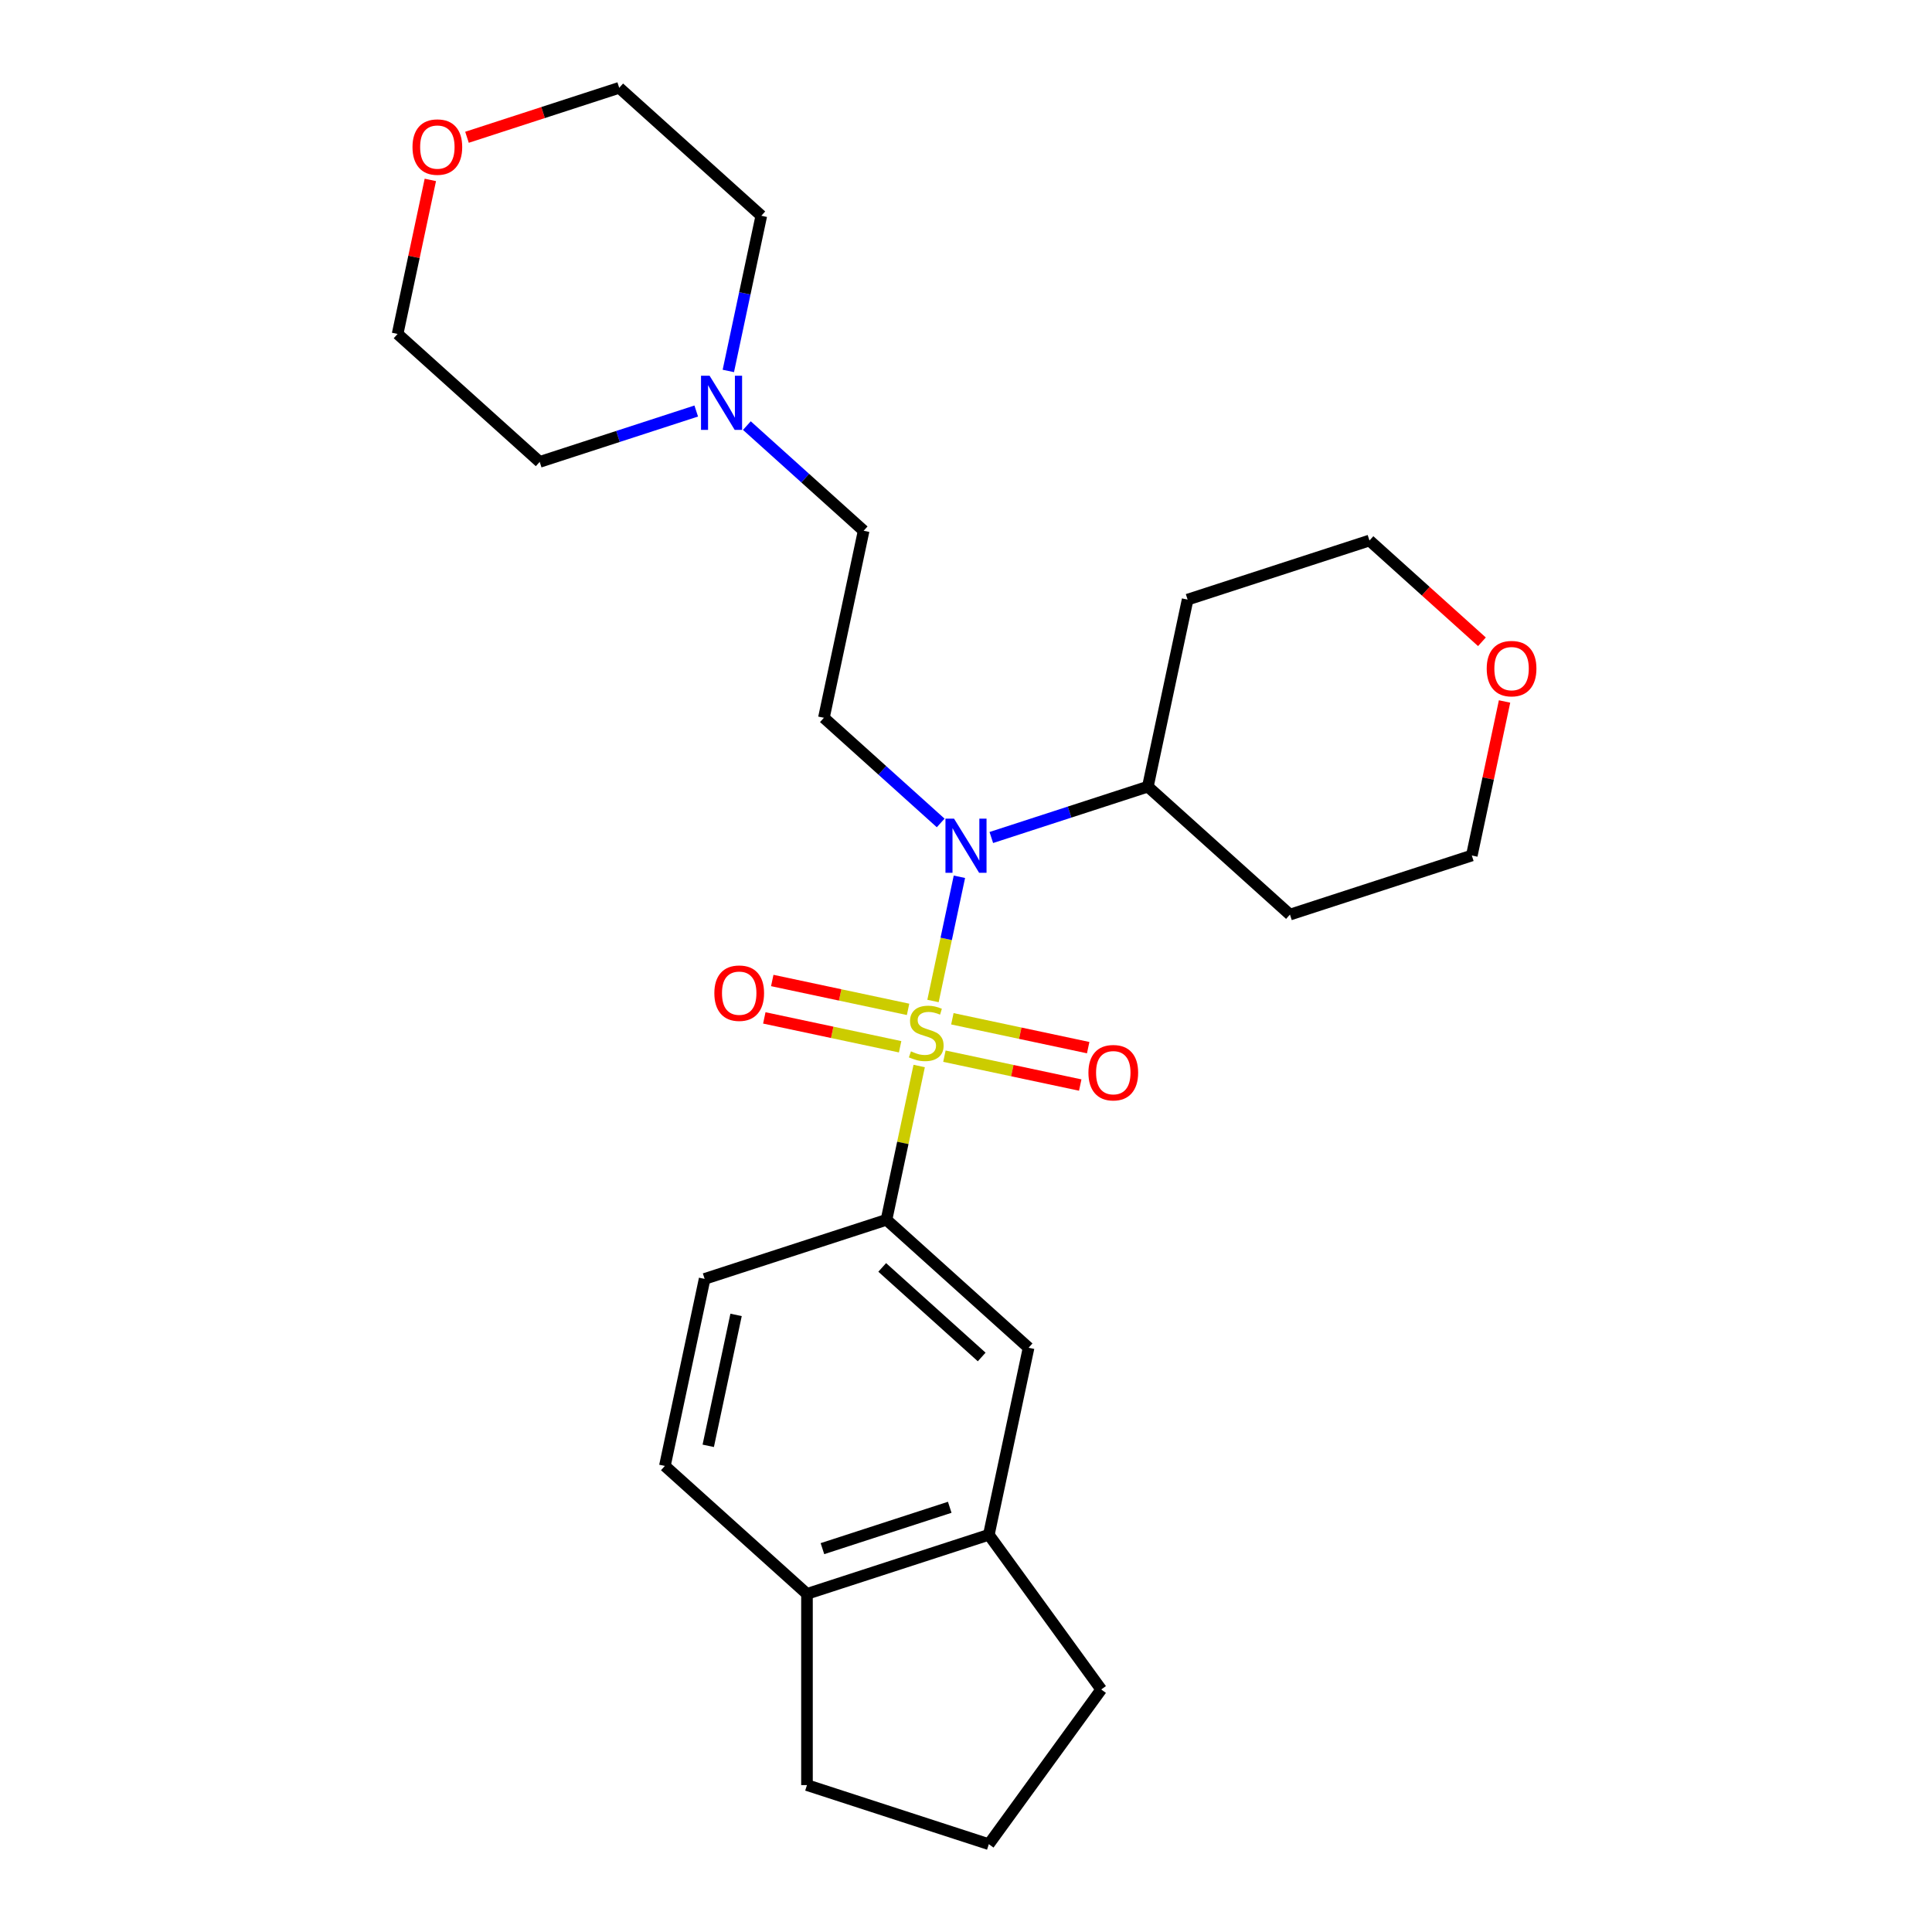 <?xml version='1.0' encoding='iso-8859-1'?>
<svg version='1.1' baseProfile='full'
              xmlns='http://www.w3.org/2000/svg'
                      xmlns:rdkit='http://www.rdkit.org/xml'
                      xmlns:xlink='http://www.w3.org/1999/xlink'
                  xml:space='preserve'
width='1000px' height='1000px' viewBox='0 0 1000 1000'>
<!-- END OF HEADER -->
<rect style='opacity:1.0;fill:#FFFFFF;stroke:none' width='1000' height='1000' x='0' y='0'> </rect>
<path class='bond-0' d='M 482.919,518.111 L 489.752,485.965' style='fill:none;fill-rule:evenodd;stroke:#CCCC00;stroke-width:6px;stroke-linecap:butt;stroke-linejoin:miter;stroke-opacity:1' />
<path class='bond-0' d='M 489.752,485.965 L 496.585,453.819' style='fill:none;fill-rule:evenodd;stroke:#0000FF;stroke-width:6px;stroke-linecap:butt;stroke-linejoin:miter;stroke-opacity:1' />
<path class='bond-1' d='M 475.766,551.761 L 467.306,591.565' style='fill:none;fill-rule:evenodd;stroke:#CCCC00;stroke-width:6px;stroke-linecap:butt;stroke-linejoin:miter;stroke-opacity:1' />
<path class='bond-1' d='M 467.306,591.565 L 458.845,631.37' style='fill:none;fill-rule:evenodd;stroke:#000000;stroke-width:6px;stroke-linecap:butt;stroke-linejoin:miter;stroke-opacity:1' />
<path class='bond-3' d='M 488.826,546.677 L 523.976,554.148' style='fill:none;fill-rule:evenodd;stroke:#CCCC00;stroke-width:6px;stroke-linecap:butt;stroke-linejoin:miter;stroke-opacity:1' />
<path class='bond-3' d='M 523.976,554.148 L 559.127,561.62' style='fill:none;fill-rule:evenodd;stroke:#FF0000;stroke-width:6px;stroke-linecap:butt;stroke-linejoin:miter;stroke-opacity:1' />
<path class='bond-3' d='M 492.941,527.315 L 528.092,534.787' style='fill:none;fill-rule:evenodd;stroke:#CCCC00;stroke-width:6px;stroke-linecap:butt;stroke-linejoin:miter;stroke-opacity:1' />
<path class='bond-3' d='M 528.092,534.787 L 563.242,542.258' style='fill:none;fill-rule:evenodd;stroke:#FF0000;stroke-width:6px;stroke-linecap:butt;stroke-linejoin:miter;stroke-opacity:1' />
<path class='bond-4' d='M 470.019,522.443 L 434.869,514.971' style='fill:none;fill-rule:evenodd;stroke:#CCCC00;stroke-width:6px;stroke-linecap:butt;stroke-linejoin:miter;stroke-opacity:1' />
<path class='bond-4' d='M 434.869,514.971 L 399.718,507.5' style='fill:none;fill-rule:evenodd;stroke:#FF0000;stroke-width:6px;stroke-linecap:butt;stroke-linejoin:miter;stroke-opacity:1' />
<path class='bond-4' d='M 465.904,541.805 L 430.753,534.333' style='fill:none;fill-rule:evenodd;stroke:#CCCC00;stroke-width:6px;stroke-linecap:butt;stroke-linejoin:miter;stroke-opacity:1' />
<path class='bond-4' d='M 430.753,534.333 L 395.603,526.862' style='fill:none;fill-rule:evenodd;stroke:#FF0000;stroke-width:6px;stroke-linecap:butt;stroke-linejoin:miter;stroke-opacity:1' />
<path class='bond-2' d='M 486.896,425.951 L 456.673,398.738' style='fill:none;fill-rule:evenodd;stroke:#0000FF;stroke-width:6px;stroke-linecap:butt;stroke-linejoin:miter;stroke-opacity:1' />
<path class='bond-2' d='M 456.673,398.738 L 426.449,371.525' style='fill:none;fill-rule:evenodd;stroke:#000000;stroke-width:6px;stroke-linecap:butt;stroke-linejoin:miter;stroke-opacity:1' />
<path class='bond-8' d='M 513.104,433.493 L 553.616,420.329' style='fill:none;fill-rule:evenodd;stroke:#0000FF;stroke-width:6px;stroke-linecap:butt;stroke-linejoin:miter;stroke-opacity:1' />
<path class='bond-8' d='M 553.616,420.329 L 594.128,407.166' style='fill:none;fill-rule:evenodd;stroke:#000000;stroke-width:6px;stroke-linecap:butt;stroke-linejoin:miter;stroke-opacity:1' />
<path class='bond-5' d='M 458.845,631.37 L 532.396,697.595' style='fill:none;fill-rule:evenodd;stroke:#000000;stroke-width:6px;stroke-linecap:butt;stroke-linejoin:miter;stroke-opacity:1' />
<path class='bond-5' d='M 456.633,656.014 L 508.118,702.371' style='fill:none;fill-rule:evenodd;stroke:#000000;stroke-width:6px;stroke-linecap:butt;stroke-linejoin:miter;stroke-opacity:1' />
<path class='bond-10' d='M 458.845,631.37 L 364.717,661.954' style='fill:none;fill-rule:evenodd;stroke:#000000;stroke-width:6px;stroke-linecap:butt;stroke-linejoin:miter;stroke-opacity:1' />
<path class='bond-11' d='M 426.449,371.525 L 447.027,274.715' style='fill:none;fill-rule:evenodd;stroke:#000000;stroke-width:6px;stroke-linecap:butt;stroke-linejoin:miter;stroke-opacity:1' />
<path class='bond-7' d='M 532.396,697.595 L 511.818,794.405' style='fill:none;fill-rule:evenodd;stroke:#000000;stroke-width:6px;stroke-linecap:butt;stroke-linejoin:miter;stroke-opacity:1' />
<path class='bond-6' d='M 386.58,220.289 L 416.803,247.502' style='fill:none;fill-rule:evenodd;stroke:#0000FF;stroke-width:6px;stroke-linecap:butt;stroke-linejoin:miter;stroke-opacity:1' />
<path class='bond-6' d='M 416.803,247.502 L 447.027,274.715' style='fill:none;fill-rule:evenodd;stroke:#000000;stroke-width:6px;stroke-linecap:butt;stroke-linejoin:miter;stroke-opacity:1' />
<path class='bond-17' d='M 360.372,212.747 L 319.86,225.911' style='fill:none;fill-rule:evenodd;stroke:#0000FF;stroke-width:6px;stroke-linecap:butt;stroke-linejoin:miter;stroke-opacity:1' />
<path class='bond-17' d='M 319.86,225.911 L 279.347,239.074' style='fill:none;fill-rule:evenodd;stroke:#000000;stroke-width:6px;stroke-linecap:butt;stroke-linejoin:miter;stroke-opacity:1' />
<path class='bond-18' d='M 376.981,192.001 L 385.517,151.84' style='fill:none;fill-rule:evenodd;stroke:#0000FF;stroke-width:6px;stroke-linecap:butt;stroke-linejoin:miter;stroke-opacity:1' />
<path class='bond-18' d='M 385.517,151.84 L 394.053,111.68' style='fill:none;fill-rule:evenodd;stroke:#000000;stroke-width:6px;stroke-linecap:butt;stroke-linejoin:miter;stroke-opacity:1' />
<path class='bond-19' d='M 511.818,794.405 L 569.993,874.475' style='fill:none;fill-rule:evenodd;stroke:#000000;stroke-width:6px;stroke-linecap:butt;stroke-linejoin:miter;stroke-opacity:1' />
<path class='bond-26' d='M 511.818,794.405 L 417.69,824.989' style='fill:none;fill-rule:evenodd;stroke:#000000;stroke-width:6px;stroke-linecap:butt;stroke-linejoin:miter;stroke-opacity:1' />
<path class='bond-26' d='M 491.582,780.167 L 425.692,801.576' style='fill:none;fill-rule:evenodd;stroke:#000000;stroke-width:6px;stroke-linecap:butt;stroke-linejoin:miter;stroke-opacity:1' />
<path class='bond-15' d='M 594.128,407.166 L 614.706,310.356' style='fill:none;fill-rule:evenodd;stroke:#000000;stroke-width:6px;stroke-linecap:butt;stroke-linejoin:miter;stroke-opacity:1' />
<path class='bond-16' d='M 594.128,407.166 L 667.679,473.392' style='fill:none;fill-rule:evenodd;stroke:#000000;stroke-width:6px;stroke-linecap:butt;stroke-linejoin:miter;stroke-opacity:1' />
<path class='bond-9' d='M 417.69,824.989 L 344.139,758.763' style='fill:none;fill-rule:evenodd;stroke:#000000;stroke-width:6px;stroke-linecap:butt;stroke-linejoin:miter;stroke-opacity:1' />
<path class='bond-23' d='M 417.69,824.989 L 417.69,923.961' style='fill:none;fill-rule:evenodd;stroke:#000000;stroke-width:6px;stroke-linecap:butt;stroke-linejoin:miter;stroke-opacity:1' />
<path class='bond-12' d='M 364.717,661.954 L 344.139,758.763' style='fill:none;fill-rule:evenodd;stroke:#000000;stroke-width:6px;stroke-linecap:butt;stroke-linejoin:miter;stroke-opacity:1' />
<path class='bond-12' d='M 380.992,680.591 L 366.588,748.357' style='fill:none;fill-rule:evenodd;stroke:#000000;stroke-width:6px;stroke-linecap:butt;stroke-linejoin:miter;stroke-opacity:1' />
<path class='bond-13' d='M 778.754,363.08 L 770.281,402.944' style='fill:none;fill-rule:evenodd;stroke:#FF0000;stroke-width:6px;stroke-linecap:butt;stroke-linejoin:miter;stroke-opacity:1' />
<path class='bond-13' d='M 770.281,402.944 L 761.808,442.807' style='fill:none;fill-rule:evenodd;stroke:#000000;stroke-width:6px;stroke-linecap:butt;stroke-linejoin:miter;stroke-opacity:1' />
<path class='bond-27' d='M 767.044,332.185 L 737.939,305.979' style='fill:none;fill-rule:evenodd;stroke:#FF0000;stroke-width:6px;stroke-linecap:butt;stroke-linejoin:miter;stroke-opacity:1' />
<path class='bond-27' d='M 737.939,305.979 L 708.834,279.772' style='fill:none;fill-rule:evenodd;stroke:#000000;stroke-width:6px;stroke-linecap:butt;stroke-linejoin:miter;stroke-opacity:1' />
<path class='bond-14' d='M 241.715,71.054 L 281.109,58.254' style='fill:none;fill-rule:evenodd;stroke:#FF0000;stroke-width:6px;stroke-linecap:butt;stroke-linejoin:miter;stroke-opacity:1' />
<path class='bond-14' d='M 281.109,58.254 L 320.503,45.455' style='fill:none;fill-rule:evenodd;stroke:#000000;stroke-width:6px;stroke-linecap:butt;stroke-linejoin:miter;stroke-opacity:1' />
<path class='bond-29' d='M 222.743,93.121 L 214.27,132.985' style='fill:none;fill-rule:evenodd;stroke:#FF0000;stroke-width:6px;stroke-linecap:butt;stroke-linejoin:miter;stroke-opacity:1' />
<path class='bond-29' d='M 214.27,132.985 L 205.797,172.848' style='fill:none;fill-rule:evenodd;stroke:#000000;stroke-width:6px;stroke-linecap:butt;stroke-linejoin:miter;stroke-opacity:1' />
<path class='bond-21' d='M 614.706,310.356 L 708.834,279.772' style='fill:none;fill-rule:evenodd;stroke:#000000;stroke-width:6px;stroke-linecap:butt;stroke-linejoin:miter;stroke-opacity:1' />
<path class='bond-20' d='M 667.679,473.392 L 761.808,442.807' style='fill:none;fill-rule:evenodd;stroke:#000000;stroke-width:6px;stroke-linecap:butt;stroke-linejoin:miter;stroke-opacity:1' />
<path class='bond-24' d='M 279.347,239.074 L 205.797,172.848' style='fill:none;fill-rule:evenodd;stroke:#000000;stroke-width:6px;stroke-linecap:butt;stroke-linejoin:miter;stroke-opacity:1' />
<path class='bond-25' d='M 394.053,111.68 L 320.503,45.455' style='fill:none;fill-rule:evenodd;stroke:#000000;stroke-width:6px;stroke-linecap:butt;stroke-linejoin:miter;stroke-opacity:1' />
<path class='bond-22' d='M 569.993,874.475 L 511.818,954.545' style='fill:none;fill-rule:evenodd;stroke:#000000;stroke-width:6px;stroke-linecap:butt;stroke-linejoin:miter;stroke-opacity:1' />
<path class='bond-28' d='M 511.818,954.545 L 417.69,923.961' style='fill:none;fill-rule:evenodd;stroke:#000000;stroke-width:6px;stroke-linecap:butt;stroke-linejoin:miter;stroke-opacity:1' />
<path  class='atom-0' d='M 471.505 544.18
Q 471.821 544.299, 473.128 544.853
Q 474.434 545.407, 475.86 545.764
Q 477.324 546.08, 478.75 546.08
Q 481.402 546.08, 482.946 544.813
Q 484.49 543.507, 484.49 541.25
Q 484.49 539.706, 483.698 538.756
Q 482.946 537.806, 481.758 537.292
Q 480.571 536.777, 478.591 536.183
Q 476.097 535.431, 474.593 534.718
Q 473.128 534.006, 472.059 532.501
Q 471.03 530.997, 471.03 528.463
Q 471.03 524.94, 473.405 522.762
Q 475.82 520.585, 480.571 520.585
Q 483.817 520.585, 487.499 522.129
L 486.588 525.177
Q 483.223 523.792, 480.689 523.792
Q 477.958 523.792, 476.453 524.94
Q 474.949 526.048, 474.989 527.988
Q 474.989 529.493, 475.741 530.403
Q 476.533 531.314, 477.641 531.828
Q 478.789 532.343, 480.689 532.937
Q 483.223 533.729, 484.727 534.52
Q 486.232 535.312, 487.301 536.935
Q 488.409 538.519, 488.409 541.25
Q 488.409 545.13, 485.796 547.228
Q 483.223 549.287, 478.908 549.287
Q 476.414 549.287, 474.513 548.733
Q 472.653 548.218, 470.436 547.308
L 471.505 544.18
' fill='#CCCC00'/>
<path  class='atom-1' d='M 493.804 423.736
L 502.989 438.582
Q 503.9 440.046, 505.364 442.699
Q 506.829 445.351, 506.908 445.51
L 506.908 423.736
L 510.63 423.736
L 510.63 451.765
L 506.79 451.765
L 496.932 435.533
Q 495.784 433.633, 494.557 431.456
Q 493.369 429.278, 493.013 428.605
L 493.013 451.765
L 489.37 451.765
L 489.37 423.736
L 493.804 423.736
' fill='#0000FF'/>
<path  class='atom-4' d='M 563.366 555.217
Q 563.366 548.487, 566.691 544.726
Q 570.017 540.965, 576.232 540.965
Q 582.448 540.965, 585.773 544.726
Q 589.099 548.487, 589.099 555.217
Q 589.099 562.026, 585.734 565.906
Q 582.368 569.746, 576.232 569.746
Q 570.056 569.746, 566.691 565.906
Q 563.366 562.066, 563.366 555.217
M 576.232 566.579
Q 580.508 566.579, 582.804 563.728
Q 585.14 560.838, 585.14 555.217
Q 585.14 549.714, 582.804 546.943
Q 580.508 544.132, 576.232 544.132
Q 571.957 544.132, 569.621 546.903
Q 567.325 549.674, 567.325 555.217
Q 567.325 560.878, 569.621 563.728
Q 571.957 566.579, 576.232 566.579
' fill='#FF0000'/>
<path  class='atom-5' d='M 369.746 514.062
Q 369.746 507.331, 373.072 503.571
Q 376.397 499.81, 382.613 499.81
Q 388.828 499.81, 392.154 503.571
Q 395.479 507.331, 395.479 514.062
Q 395.479 520.871, 392.114 524.751
Q 388.749 528.591, 382.613 528.591
Q 376.437 528.591, 373.072 524.751
Q 369.746 520.91, 369.746 514.062
M 382.613 525.424
Q 386.888 525.424, 389.185 522.573
Q 391.52 519.683, 391.52 514.062
Q 391.52 508.559, 389.185 505.787
Q 386.888 502.977, 382.613 502.977
Q 378.337 502.977, 376.002 505.748
Q 373.705 508.519, 373.705 514.062
Q 373.705 519.723, 376.002 522.573
Q 378.337 525.424, 382.613 525.424
' fill='#FF0000'/>
<path  class='atom-7' d='M 367.28 194.475
L 376.465 209.321
Q 377.375 210.786, 378.84 213.438
Q 380.305 216.091, 380.384 216.249
L 380.384 194.475
L 384.106 194.475
L 384.106 222.504
L 380.265 222.504
L 370.408 206.273
Q 369.26 204.372, 368.032 202.195
Q 366.845 200.018, 366.488 199.345
L 366.488 222.504
L 362.846 222.504
L 362.846 194.475
L 367.28 194.475
' fill='#0000FF'/>
<path  class='atom-14' d='M 769.519 346.077
Q 769.519 339.347, 772.844 335.586
Q 776.17 331.825, 782.385 331.825
Q 788.601 331.825, 791.926 335.586
Q 795.252 339.347, 795.252 346.077
Q 795.252 352.886, 791.887 356.766
Q 788.521 360.606, 782.385 360.606
Q 776.209 360.606, 772.844 356.766
Q 769.519 352.926, 769.519 346.077
M 782.385 357.439
Q 786.661 357.439, 788.957 354.589
Q 791.293 351.699, 791.293 346.077
Q 791.293 340.574, 788.957 337.803
Q 786.661 334.992, 782.385 334.992
Q 778.11 334.992, 775.774 337.763
Q 773.478 340.535, 773.478 346.077
Q 773.478 351.738, 775.774 354.589
Q 778.11 357.439, 782.385 357.439
' fill='#FF0000'/>
<path  class='atom-15' d='M 213.508 76.118
Q 213.508 69.388, 216.833 65.627
Q 220.159 61.866, 226.374 61.866
Q 232.59 61.866, 235.915 65.627
Q 239.241 69.388, 239.241 76.118
Q 239.241 82.927, 235.876 86.807
Q 232.51 90.647, 226.374 90.647
Q 220.198 90.647, 216.833 86.807
Q 213.508 82.967, 213.508 76.118
M 226.374 87.48
Q 230.65 87.48, 232.946 84.629
Q 235.282 81.74, 235.282 76.118
Q 235.282 70.615, 232.946 67.844
Q 230.65 65.033, 226.374 65.033
Q 222.099 65.033, 219.763 67.804
Q 217.467 70.575, 217.467 76.118
Q 217.467 81.779, 219.763 84.629
Q 222.099 87.48, 226.374 87.48
' fill='#FF0000'/>
</svg>
